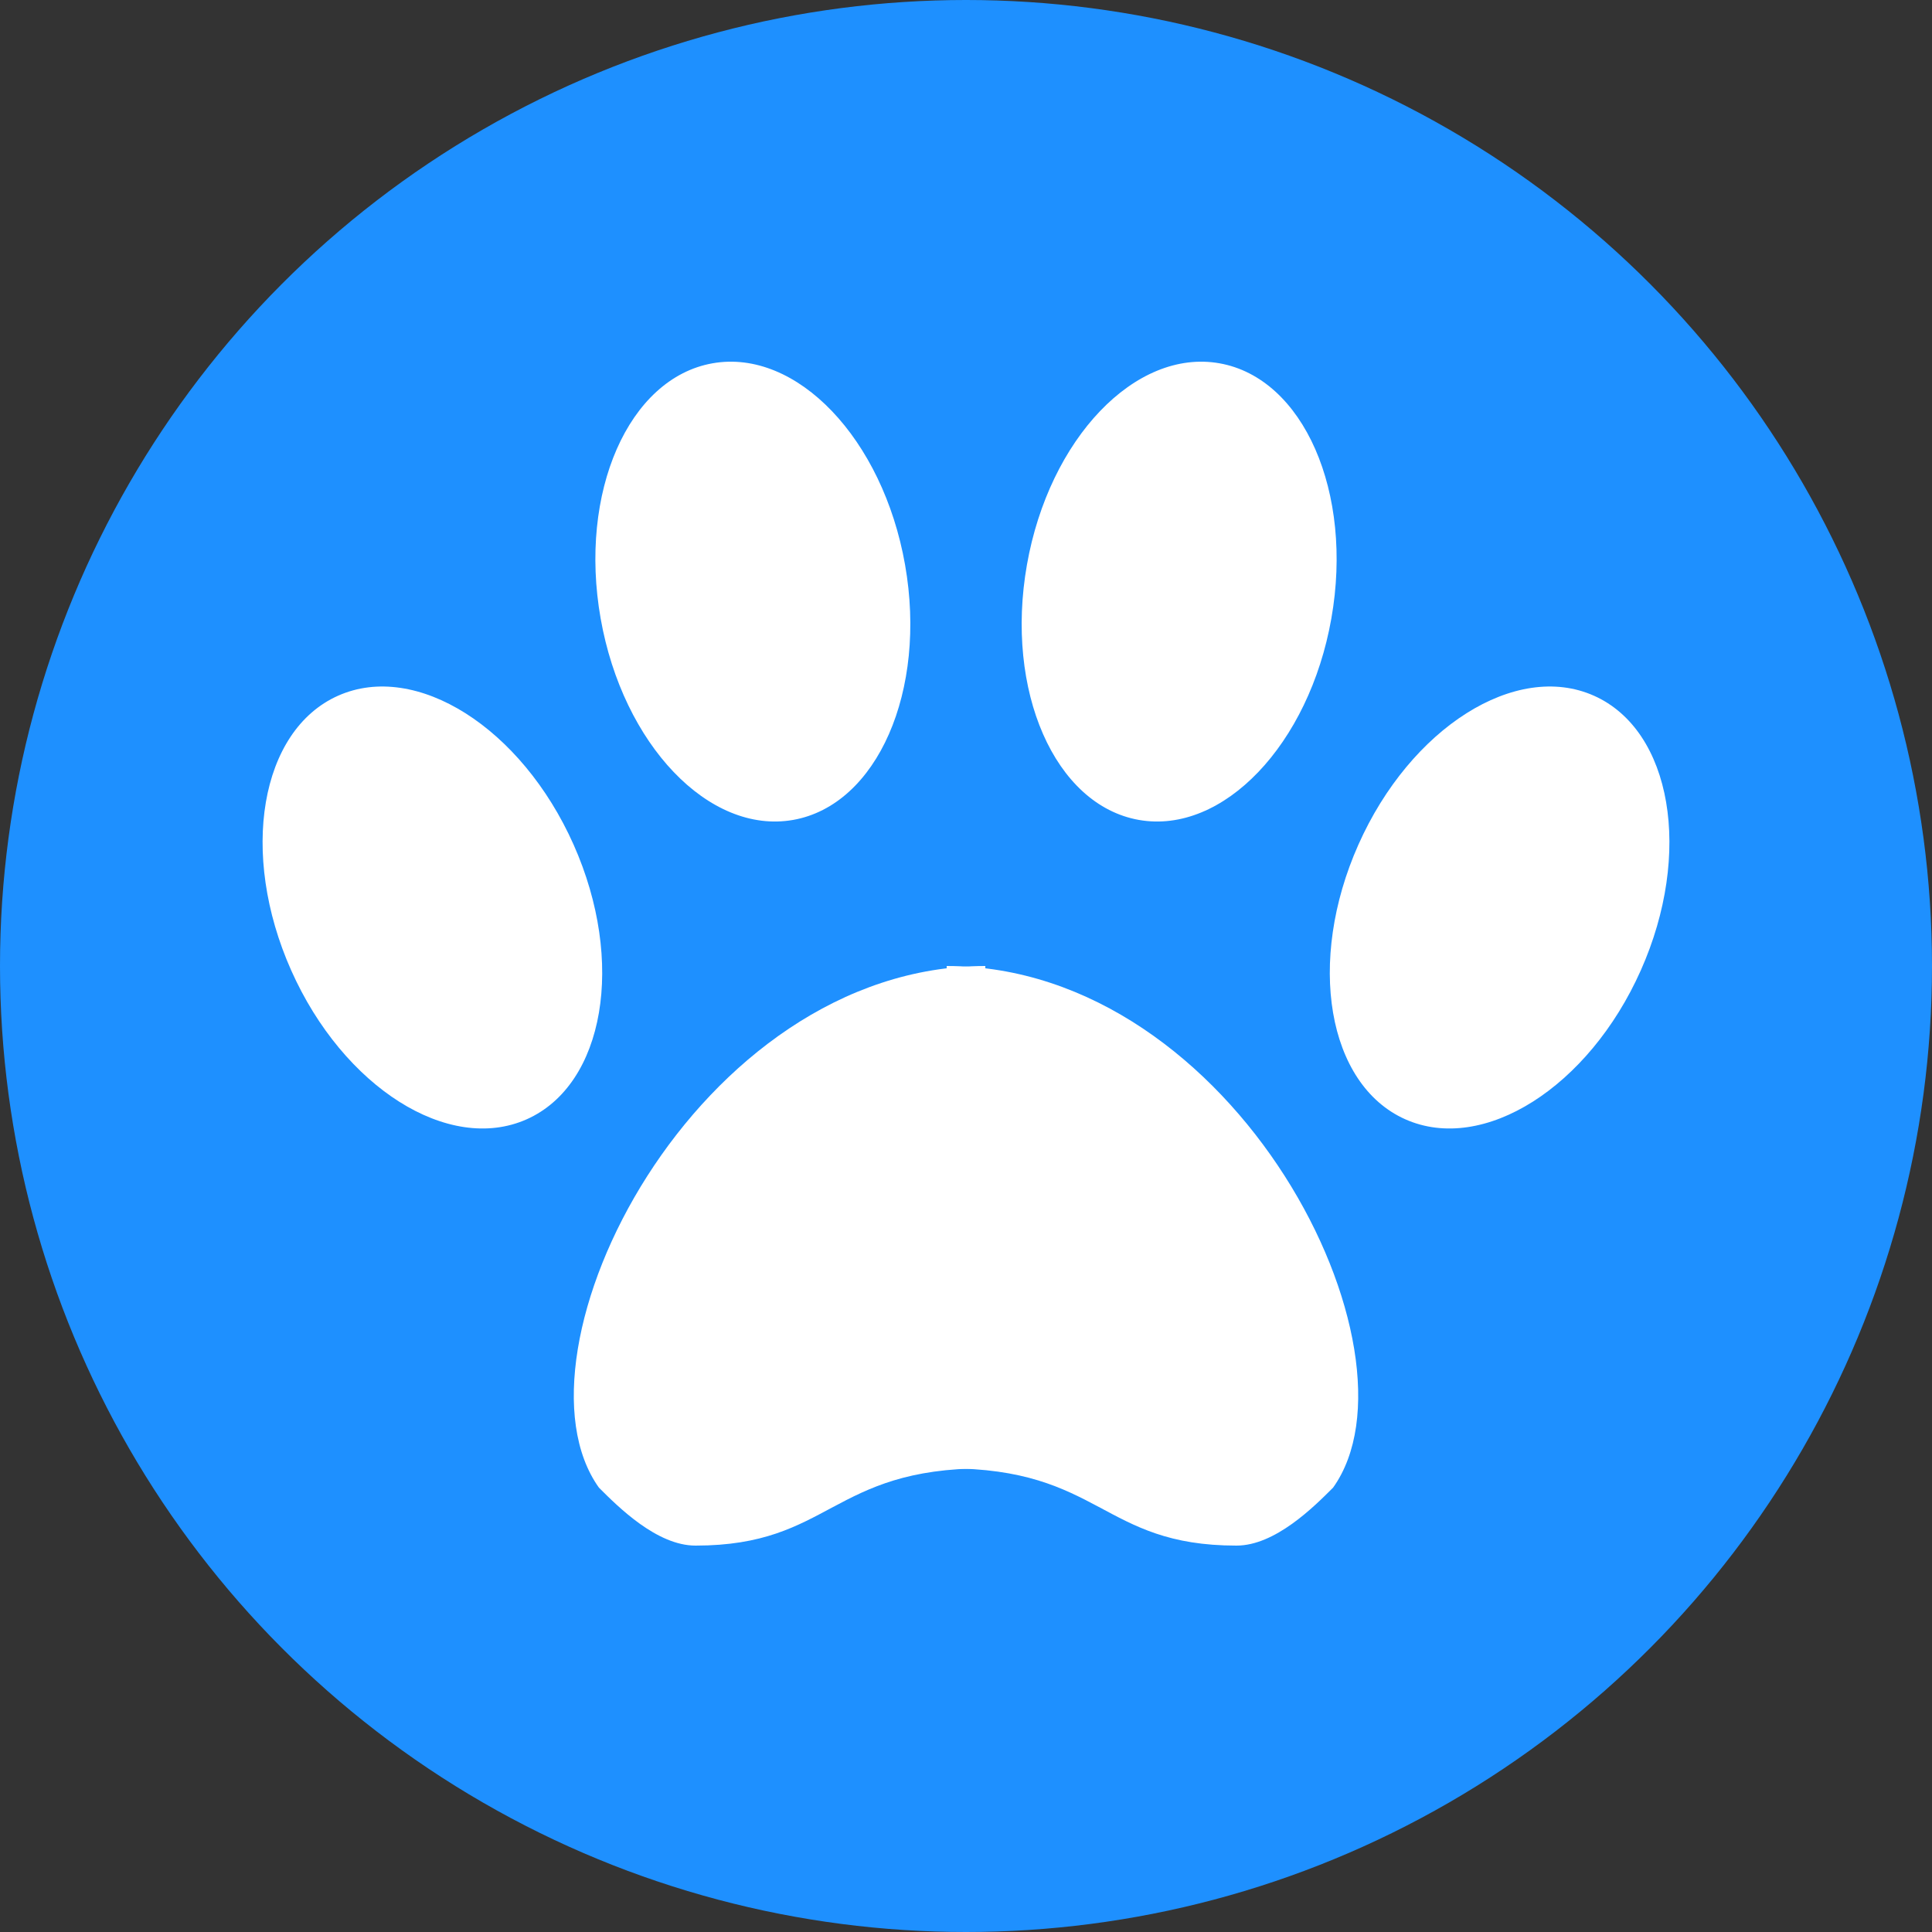 <svg xmlns="http://www.w3.org/2000/svg" xmlns:xlink="http://www.w3.org/1999/xlink" style="margin:auto; background:transparent; display:block;" viewBox="0 0 100 100" preserveAspectRatio="xMidYMid" width="150" height="150">
    <rect x="0" y="0" width="100" height="100" fill="#333333" stroke="none"/>
    <circle cx="50" cy="50" r="50" fill="dodgerblue" />
        <ellipse cx="50" cy="50" rx="8" ry="12" fill="white" transform="rotate(-24 50 50) translate(-24 -14)" />
        <ellipse cx="50" cy="50" rx="8" ry="12" fill="white" transform="rotate(-10 50 50) translate(-7.5 -21)" />
        <ellipse cx="50" cy="50" rx="8" ry="12" fill="white" transform="rotate(10 50 50) translate(7.5 -21)" />
        <ellipse cx="50" cy="50" rx="8" ry="12" fill="white" transform="rotate(24 50 50) translate(24 -14)" />
        <g transform="translate(50 50)">
           <path id="halfPad" d="
               M 1 0
               c -15 0, -25 20, -20 27
               c 1 1, 3 3, 5 3
               c 7 0, 7 -4, 15 -4
               Z
            " fill="white" />
           <use href="#halfPad" transform="scale(-1 1)" />
        </g>
</svg>